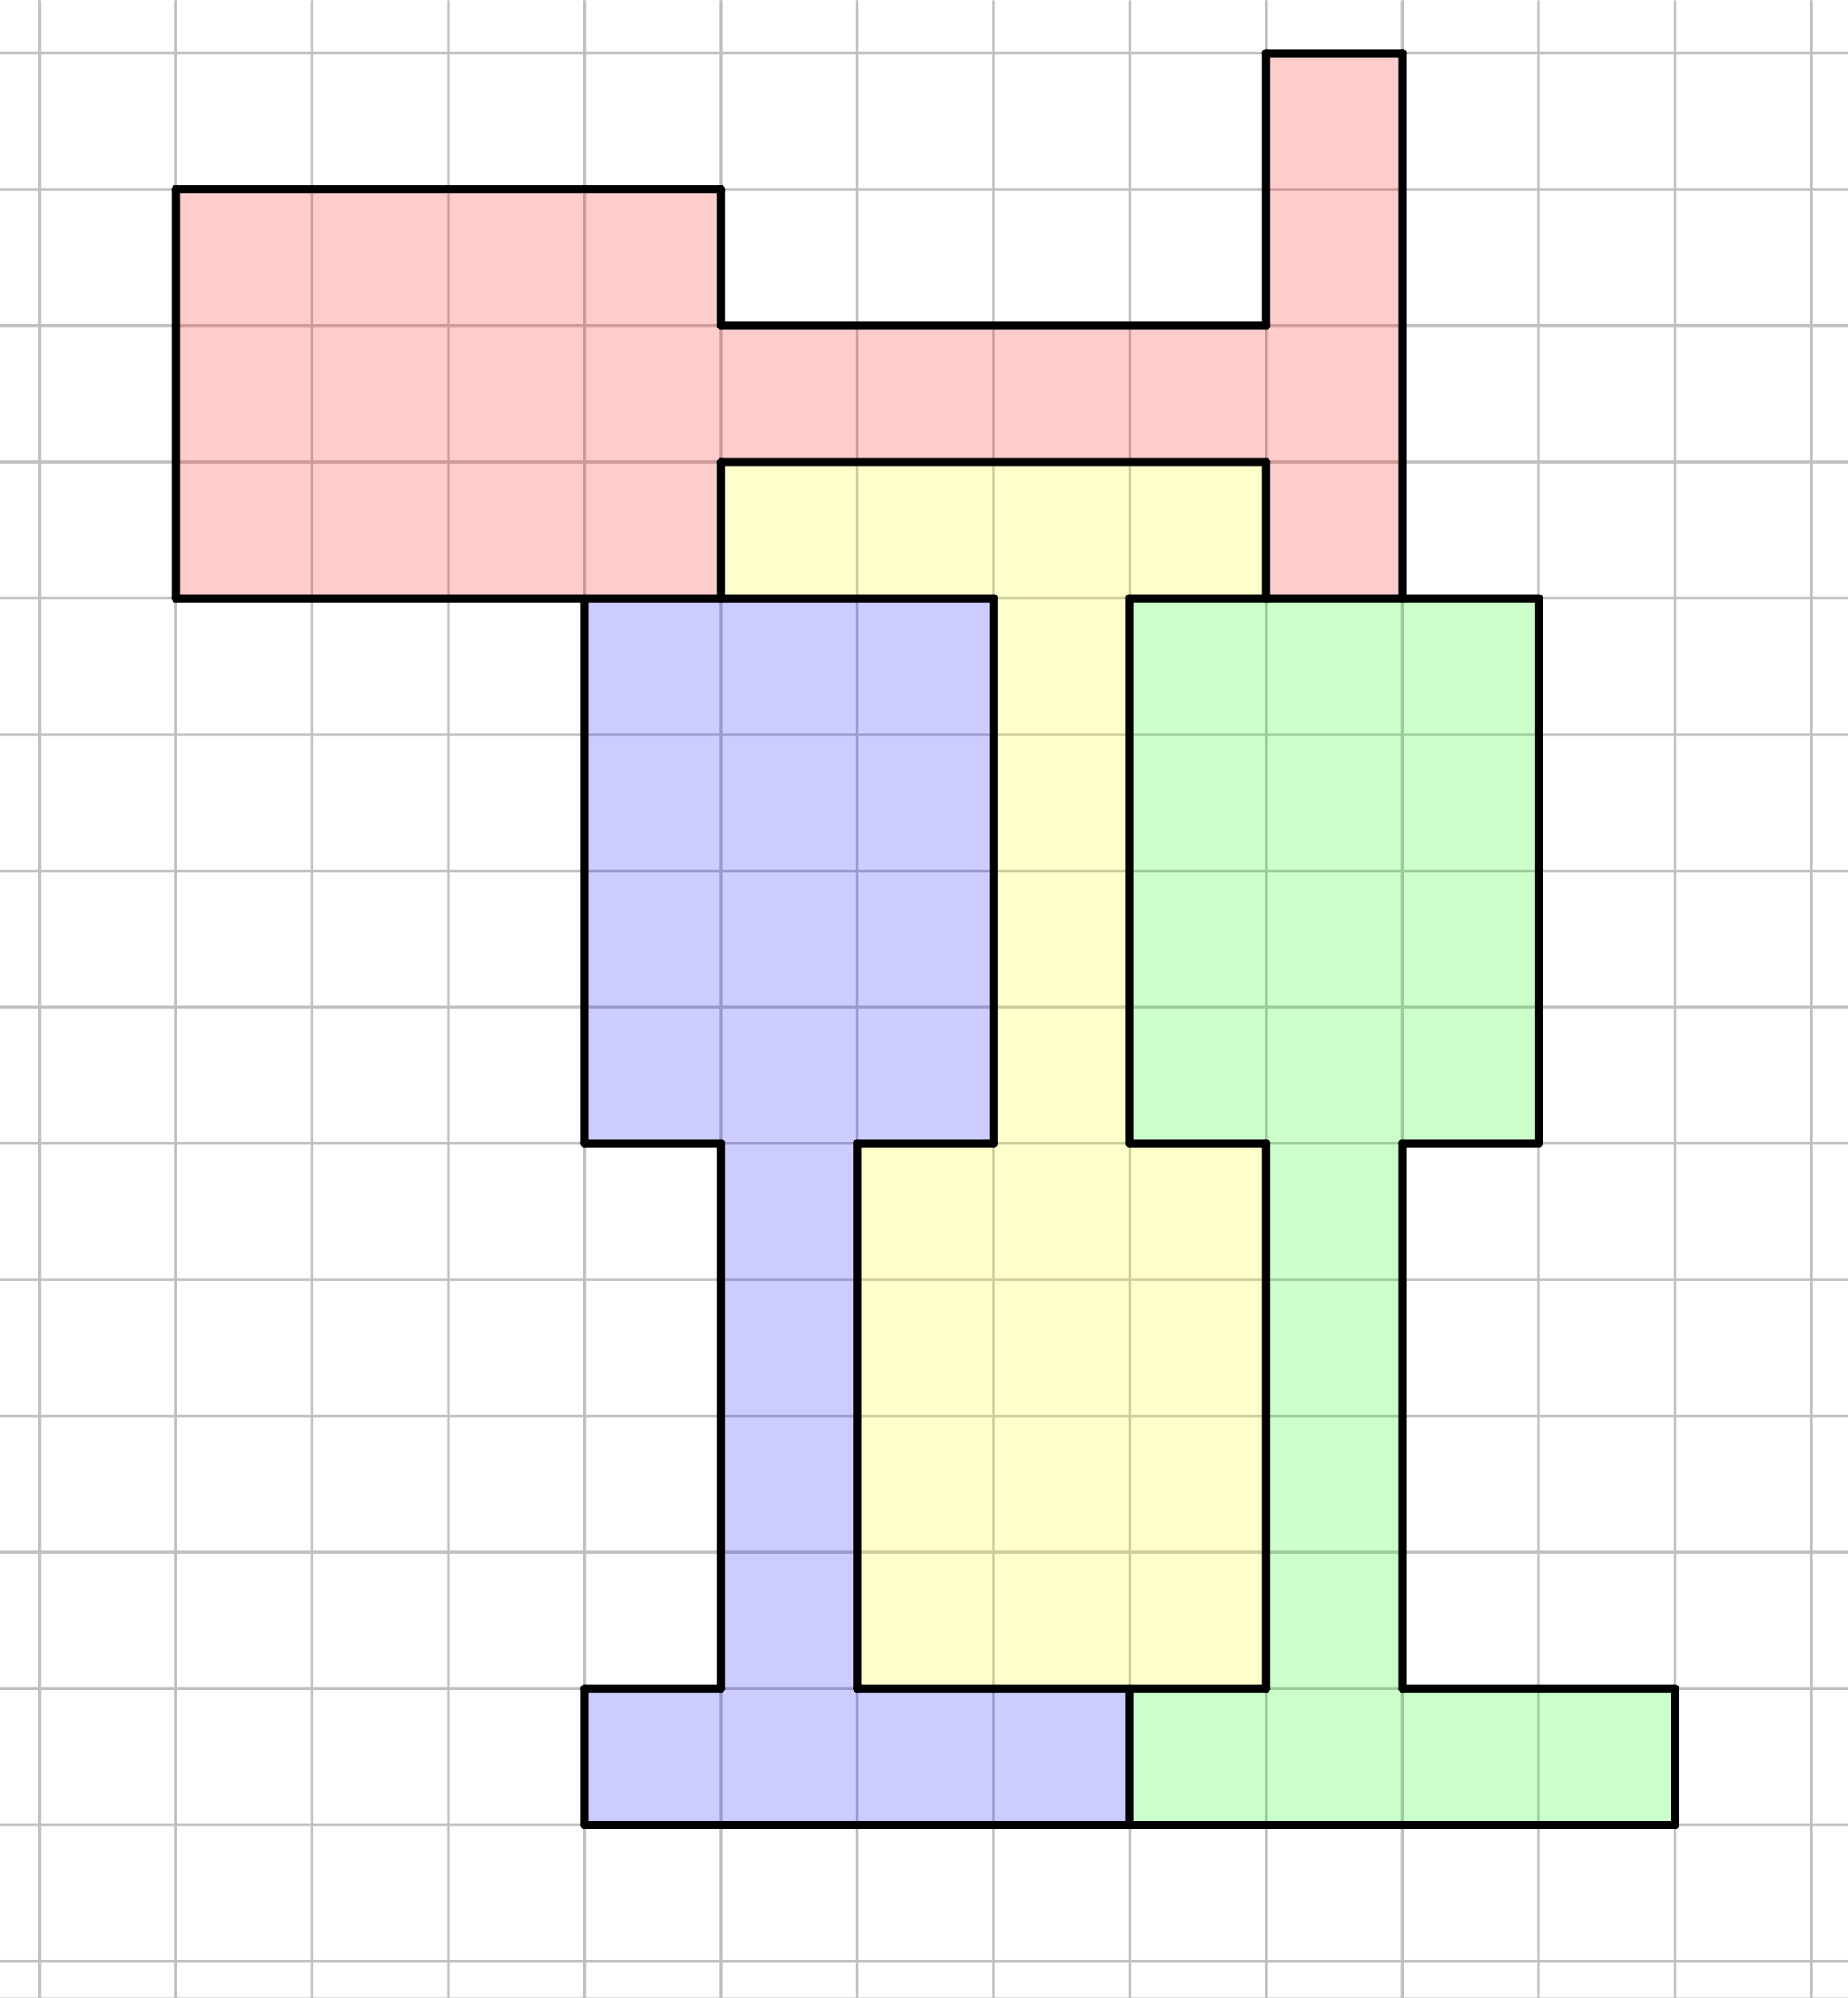 <svg version="1.1" xmlns="http://www.w3.org/2000/svg" xmlns:xlink="http://www.w3.org/1999/xlink" width="678" height="733"><rect width="100%" height="100%" fill="#333333" stroke="none"/><defs><clipPath id="rOoxvQJPxKJr"><path fill="none" stroke="none" d=" M 0 0 L 678 0 L 678 733 L 0 733 L 0 0 Z"/></clipPath></defs><g transform="scale(1,1)" clip-path="url(#rOoxvQJPxKJr)"><g><rect fill="rgb(255,255,255)" stroke="none" x="0" y="0" width="678" height="733" fill-opacity="1"/><path fill="none" stroke="rgb(192,192,192)" paint-order="fill stroke markers" d=" M -35.5 0.5 L -35.5 733.5 M -35.5 0.5 L -35.5 733.5 M 14.5 0.5 L 14.5 733.5 M 64.5 0.5 L 64.5 733.5 M 114.5 0.5 L 114.5 733.5 M 164.5 0.5 L 164.5 733.5 M 214.5 0.5 L 214.5 733.5 M 264.5 0.5 L 264.5 733.5 M 314.5 0.5 L 314.5 733.5 M 364.5 0.5 L 364.5 733.5 M 414.5 0.5 L 414.5 733.5 M 464.5 0.5 L 464.5 733.5 M 514.5 0.5 L 514.5 733.5 M 564.5 0.5 L 564.5 733.5 M 614.5 0.5 L 614.5 733.5 M 664.5 0.5 L 664.5 733.5" stroke-opacity="1" stroke-linecap="round" stroke-linejoin="round" stroke-miterlimit="10"/><path fill="none" stroke="rgb(192,192,192)" paint-order="fill stroke markers" d="" stroke-opacity="0.235" stroke-linecap="round" stroke-linejoin="round" stroke-miterlimit="10"/><path fill="none" stroke="rgb(192,192,192)" paint-order="fill stroke markers" d=" M -85.5 19.5 L 678.5 19.5 M -85.5 19.5 L 678.5 19.5 M -85.5 69.5 L 678.5 69.5 M -85.5 119.5 L 678.5 119.5 M -85.5 169.5 L 678.5 169.5 M -85.5 219.5 L 678.5 219.5 M -85.5 269.5 L 678.5 269.5 M -85.5 319.5 L 678.5 319.5 M -85.5 369.5 L 678.5 369.5 M -85.5 419.5 L 678.5 419.5 M -85.5 469.5 L 678.5 469.5 M -85.5 519.5 L 678.5 519.5 M -85.5 569.5 L 678.5 569.5 M -85.5 619.5 L 678.5 619.5 M -85.5 669.5 L 678.5 669.5 M -85.5 719.5 L 678.5 719.5" stroke-opacity="1" stroke-linecap="round" stroke-linejoin="round" stroke-miterlimit="10"/><path fill="none" stroke="rgb(192,192,192)" paint-order="fill stroke markers" d="" stroke-opacity="0.235" stroke-linecap="round" stroke-linejoin="round" stroke-miterlimit="10"/><path fill="rgb(255,0,0)" stroke="none" paint-order="stroke fill markers" fill-rule="evenodd" d=" M 514.5 19.5 L 464.5 19.5 L 464.5 119.5 L 264.5 119.5 L 264.5 69.5 L 64.5 69.5 L 64.5 219.5 L 264.5 219.5 L 264.5 169.5 L 464.5 169.5 L 464.5 219.5 L 514.5 219.5 Z" fill-opacity="0.2"/><path fill="rgb(255,255,0)" stroke="none" paint-order="stroke fill markers" fill-rule="evenodd" d=" M 464.5 219.5 L 464.5 169.5 L 264.5 169.5 L 264.5 219.5 L 364.5 219.5 L 364.5 419.5 L 314.5 419.5 L 314.5 619.5 L 464.5 619.5 L 464.5 419.5 L 414.5 419.5 L 414.5 219.5 Z" fill-opacity="0.2"/><path fill="rgb(0,255,0)" stroke="none" paint-order="stroke fill markers" fill-rule="evenodd" d=" M 564.5 219.5 L 414.5 219.5 L 414.5 419.5 L 464.5 419.5 L 464.5 619.5 L 414.5 619.5 L 414.5 669.5 L 614.5 669.5 L 614.5 619.5 L 514.5 619.5 L 514.5 419.5 L 564.5 419.5 Z" fill-opacity="0.2"/><path fill="rgb(0,0,255)" stroke="none" paint-order="stroke fill markers" fill-rule="evenodd" d=" M 414.5 669.5 L 414.5 619.5 L 314.5 619.5 L 314.5 419.5 L 364.5 419.5 L 364.5 219.5 L 214.5 219.5 L 214.5 419.5 L 264.5 419.5 L 264.5 619.5 L 214.5 619.5 L 214.5 669.5 Z" fill-opacity="0.2"/><path fill="none" stroke="rgb(0,0,0)" paint-order="fill stroke markers" d=" M 214.5 669.5 L 614.5 669.5" stroke-opacity="1" stroke-linecap="round" stroke-linejoin="round" stroke-miterlimit="10" stroke-width="3"/><path fill="none" stroke="rgb(0,0,0)" paint-order="fill stroke markers" d=" M 614.5 669.5 L 614.5 619.5" stroke-opacity="1" stroke-linecap="round" stroke-linejoin="round" stroke-miterlimit="10" stroke-width="3"/><path fill="none" stroke="rgb(0,0,0)" paint-order="fill stroke markers" d=" M 214.5 619.5 L 214.5 669.5" stroke-opacity="1" stroke-linecap="round" stroke-linejoin="round" stroke-miterlimit="10" stroke-width="3"/><path fill="none" stroke="rgb(0,0,0)" paint-order="fill stroke markers" d=" M 264.5 219.5 L 364.5 219.5" stroke-opacity="1" stroke-linecap="round" stroke-linejoin="round" stroke-miterlimit="10" stroke-width="3"/><path fill="none" stroke="rgb(0,0,0)" paint-order="fill stroke markers" d=" M 464.5 219.5 L 564.5 219.5" stroke-opacity="1" stroke-linecap="round" stroke-linejoin="round" stroke-miterlimit="10" stroke-width="3"/><path fill="none" stroke="rgb(0,0,0)" paint-order="fill stroke markers" d=" M 414.5 619.5 L 414.5 669.5" stroke-opacity="1" stroke-linecap="round" stroke-linejoin="round" stroke-miterlimit="10" stroke-width="3"/><path fill="none" stroke="rgb(0,0,0)" paint-order="fill stroke markers" d=" M 414.5 219.5 L 464.5 219.5" stroke-opacity="1" stroke-linecap="round" stroke-linejoin="round" stroke-miterlimit="10" stroke-width="3"/><path fill="none" stroke="rgb(0,0,0)" paint-order="fill stroke markers" d=" M 414.5 419.5 L 414.5 219.5" stroke-opacity="1" stroke-linecap="round" stroke-linejoin="round" stroke-miterlimit="10" stroke-width="3"/><path fill="none" stroke="rgb(0,0,0)" paint-order="fill stroke markers" d=" M 214.5 419.5 L 264.5 419.5" stroke-opacity="1" stroke-linecap="round" stroke-linejoin="round" stroke-miterlimit="10" stroke-width="3"/><path fill="none" stroke="rgb(0,0,0)" paint-order="fill stroke markers" d=" M 264.5 619.5 L 264.5 419.5" stroke-opacity="1" stroke-linecap="round" stroke-linejoin="round" stroke-miterlimit="10" stroke-width="3"/><path fill="none" stroke="rgb(0,0,0)" paint-order="fill stroke markers" d=" M 364.5 219.5 L 364.5 419.5" stroke-opacity="1" stroke-linecap="round" stroke-linejoin="round" stroke-miterlimit="10" stroke-width="3"/><path fill="none" stroke="rgb(0,0,0)" paint-order="fill stroke markers" d=" M 314.5 419.5 L 364.5 419.5" stroke-opacity="1" stroke-linecap="round" stroke-linejoin="round" stroke-miterlimit="10" stroke-width="3"/><path fill="none" stroke="rgb(0,0,0)" paint-order="fill stroke markers" d=" M 414.5 419.5 L 464.5 419.5" stroke-opacity="1" stroke-linecap="round" stroke-linejoin="round" stroke-miterlimit="10" stroke-width="3"/><path fill="none" stroke="rgb(0,0,0)" paint-order="fill stroke markers" d=" M 564.5 219.5 L 564.5 419.5" stroke-opacity="1" stroke-linecap="round" stroke-linejoin="round" stroke-miterlimit="10" stroke-width="3"/><path fill="none" stroke="rgb(0,0,0)" paint-order="fill stroke markers" d=" M 564.5 419.5 L 514.5 419.5" stroke-opacity="1" stroke-linecap="round" stroke-linejoin="round" stroke-miterlimit="10" stroke-width="3"/><path fill="none" stroke="rgb(0,0,0)" paint-order="fill stroke markers" d=" M 464.5 419.5 L 464.5 619.5" stroke-opacity="1" stroke-linecap="round" stroke-linejoin="round" stroke-miterlimit="10" stroke-width="3"/><path fill="none" stroke="rgb(0,0,0)" paint-order="fill stroke markers" d=" M 214.5 619.5 L 264.5 619.5" stroke-opacity="1" stroke-linecap="round" stroke-linejoin="round" stroke-miterlimit="10" stroke-width="3"/><path fill="none" stroke="rgb(0,0,0)" paint-order="fill stroke markers" d=" M 314.5 419.5 L 314.5 619.5" stroke-opacity="1" stroke-linecap="round" stroke-linejoin="round" stroke-miterlimit="10" stroke-width="3"/><path fill="none" stroke="rgb(0,0,0)" paint-order="fill stroke markers" d=" M 314.5 619.5 L 464.5 619.5" stroke-opacity="1" stroke-linecap="round" stroke-linejoin="round" stroke-miterlimit="10" stroke-width="3"/><path fill="none" stroke="rgb(0,0,0)" paint-order="fill stroke markers" d=" M 514.5 419.5 L 514.5 619.5" stroke-opacity="1" stroke-linecap="round" stroke-linejoin="round" stroke-miterlimit="10" stroke-width="3"/><path fill="none" stroke="rgb(0,0,0)" paint-order="fill stroke markers" d=" M 514.5 619.5 L 614.5 619.5" stroke-opacity="1" stroke-linecap="round" stroke-linejoin="round" stroke-miterlimit="10" stroke-width="3"/><path fill="none" stroke="rgb(0,0,0)" paint-order="fill stroke markers" d=" M 214.5 219.5 L 214.5 419.5" stroke-opacity="1" stroke-linecap="round" stroke-linejoin="round" stroke-miterlimit="10" stroke-width="3"/><path fill="none" stroke="rgb(0,0,0)" paint-order="fill stroke markers" d=" M 264.5 219.5 L 264.5 169.5" stroke-opacity="1" stroke-linecap="round" stroke-linejoin="round" stroke-miterlimit="10" stroke-width="3"/><path fill="none" stroke="rgb(0,0,0)" paint-order="fill stroke markers" d=" M 264.5 169.5 L 464.5 169.5" stroke-opacity="1" stroke-linecap="round" stroke-linejoin="round" stroke-miterlimit="10" stroke-width="3"/><path fill="none" stroke="rgb(0,0,0)" paint-order="fill stroke markers" d=" M 464.5 219.5 L 464.5 169.5" stroke-opacity="1" stroke-linecap="round" stroke-linejoin="round" stroke-miterlimit="10" stroke-width="3"/><path fill="none" stroke="rgb(0,0,0)" paint-order="fill stroke markers" d=" M 514.5 19.5 L 514.5 219.5" stroke-opacity="1" stroke-linecap="round" stroke-linejoin="round" stroke-miterlimit="10" stroke-width="3"/><path fill="none" stroke="rgb(0,0,0)" paint-order="fill stroke markers" d=" M 464.5 119.5 L 464.5 19.5" stroke-opacity="1" stroke-linecap="round" stroke-linejoin="round" stroke-miterlimit="10" stroke-width="3"/><path fill="none" stroke="rgb(0,0,0)" paint-order="fill stroke markers" d=" M 464.5 19.5 L 514.5 19.5" stroke-opacity="1" stroke-linecap="round" stroke-linejoin="round" stroke-miterlimit="10" stroke-width="3"/><path fill="none" stroke="rgb(0,0,0)" paint-order="fill stroke markers" d=" M 264.5 119.5 L 464.5 119.5" stroke-opacity="1" stroke-linecap="round" stroke-linejoin="round" stroke-miterlimit="10" stroke-width="3"/><path fill="none" stroke="rgb(0,0,0)" paint-order="fill stroke markers" d=" M 264.5 119.5 L 264.5 69.5" stroke-opacity="1" stroke-linecap="round" stroke-linejoin="round" stroke-miterlimit="10" stroke-width="3"/><path fill="none" stroke="rgb(0,0,0)" paint-order="fill stroke markers" d=" M 264.5 69.5 L 64.5 69.5" stroke-opacity="1" stroke-linecap="round" stroke-linejoin="round" stroke-miterlimit="10" stroke-width="3"/><path fill="none" stroke="rgb(0,0,0)" paint-order="fill stroke markers" d=" M 64.5 69.5 L 64.5 219.5" stroke-opacity="1" stroke-linecap="round" stroke-linejoin="round" stroke-miterlimit="10" stroke-width="3"/><path fill="none" stroke="rgb(0,0,0)" paint-order="fill stroke markers" d=" M 64.5 219.5 L 264.5 219.5" stroke-opacity="1" stroke-linecap="round" stroke-linejoin="round" stroke-miterlimit="10" stroke-width="3"/></g></g></svg>